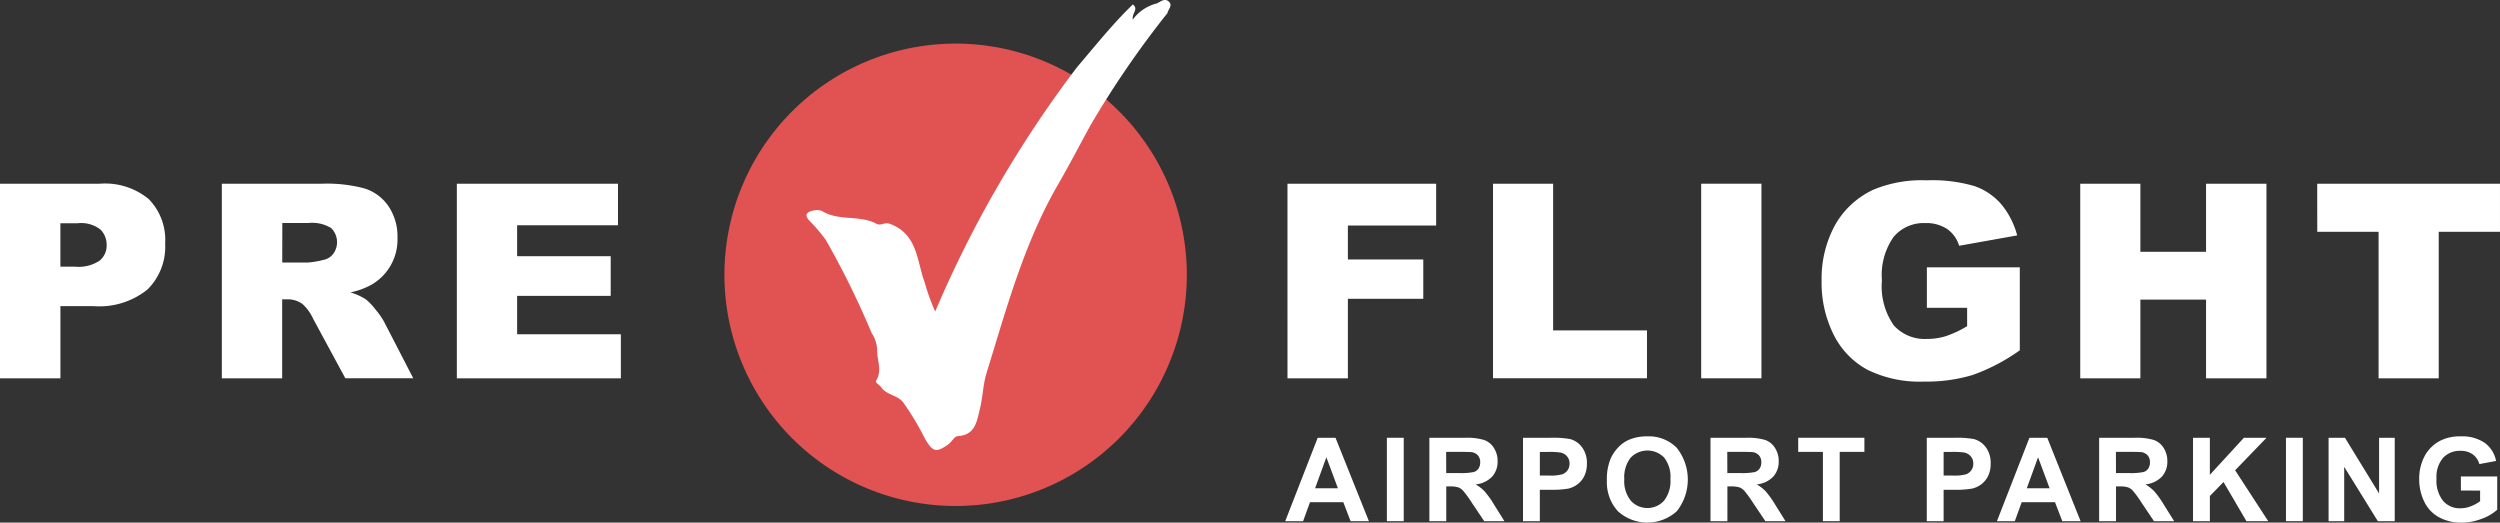 <svg xmlns="http://www.w3.org/2000/svg" xmlns:xlink="http://www.w3.org/1999/xlink" width="151.83" height="31.738" viewBox="0 0 151.83 31.738">
  <rect x="0" y="0" width="151.83" height="31.738" fill="#333333" stroke="none"/>
  <defs>
    <clipPath id="clip-path">
      <rect id="Rectangle_7" data-name="Rectangle 7" width="151.83" height="31.738" fill="none"/>
    </clipPath>
  </defs>
  <g id="Group_1" data-name="Group 1" clip-path="url(#clip-path)">
    <path id="Path_1" data-name="Path 1" d="M0,42.948H6.071a4.155,4.155,0,0,1,2.971.943,3.536,3.536,0,0,1,.988,2.684,3.645,3.645,0,0,1-1.076,2.8,4.665,4.665,0,0,1-3.285,1.008h-2v4.385H0Zm3.668,5.039h.9a2.3,2.3,0,0,0,1.483-.367,1.181,1.181,0,0,0,.427-.941,1.313,1.313,0,0,0-.371-.943,1.923,1.923,0,0,0-1.395-.387H3.668Z" transform="translate(0 -31.791)" fill="#fff"/>
    <path id="Path_2" data-name="Path 2" d="M51.864,54.754V42.936h6.087a8.84,8.84,0,0,1,2.588.29A2.757,2.757,0,0,1,61.982,44.3a3.265,3.265,0,0,1,.548,1.913,3.161,3.161,0,0,1-1.573,2.854,4.419,4.419,0,0,1-1.283.468,3.644,3.644,0,0,1,.951.436,3.692,3.692,0,0,1,.584.621,4.641,4.641,0,0,1,.511.734l1.768,3.424H59.362L57.41,51.142a2.75,2.75,0,0,0-.661-.911,1.533,1.533,0,0,0-.9-.274h-.322v4.8Zm3.668-7.03h1.54a5.5,5.5,0,0,0,.967-.162.966.966,0,0,0,.593-.371,1.2,1.2,0,0,0-.133-1.564,2.2,2.2,0,0,0-1.362-.306h-1.6Z" transform="translate(-38.391 -31.779)" fill="#fff"/>
    <path id="Path_3" data-name="Path 3" d="M106.8,42.948h9.787v2.523h-6.126V47.35h5.683V49.76h-5.683v2.33h6.3v2.677H106.8Z" transform="translate(-79.055 -31.791)" fill="#fff"/>
    <path id="Path_4" data-name="Path 4" d="M300.987,42.948h9.029v2.539h-5.36v2.064h4.579v2.387h-4.579v4.829h-3.668Z" transform="translate(-222.796 -31.791)" fill="#fff"/>
    <path id="Path_5" data-name="Path 5" d="M349.034,42.948h3.652v8.908h5.7v2.91h-9.351Z" transform="translate(-258.361 -31.791)" fill="#fff"/>
    <rect id="Rectangle_4" data-name="Rectangle 4" width="3.66" height="11.818" transform="translate(103.316 11.157)" fill="#fff"/>
    <path id="Path_6" data-name="Path 6" d="M432.247,49.892V47.433h5.643v5.039a11.563,11.563,0,0,1-2.866,1.5,9.729,9.729,0,0,1-2.955.4,7.183,7.183,0,0,1-3.43-.717,4.909,4.909,0,0,1-2.056-2.137,7.023,7.023,0,0,1-.729-3.257,6.8,6.8,0,0,1,.8-3.366,5.169,5.169,0,0,1,2.338-2.173,7.608,7.608,0,0,1,3.233-.572,9.075,9.075,0,0,1,2.93.355,3.8,3.8,0,0,1,1.612,1.1,4.887,4.887,0,0,1,.964,1.89l-3.523.629a1.907,1.907,0,0,0-.738-1.024,2.3,2.3,0,0,0-1.326-.354,2.39,2.39,0,0,0-1.913.834,4.017,4.017,0,0,0-.714,2.64,4.142,4.142,0,0,0,.722,2.741,2.535,2.535,0,0,0,2.011.822,3.827,3.827,0,0,0,1.168-.177,6.317,6.317,0,0,0,1.274-.6V49.892Z" transform="translate(-315.224 -31.198)" fill="#fff"/>
    <path id="Path_7" data-name="Path 7" d="M486.319,42.948h3.652v4.136h3.989V42.948h3.668V54.766H493.96v-4.78h-3.989v4.78h-3.652Z" transform="translate(-359.982 -31.791)" fill="#fff"/>
    <path id="Path_8" data-name="Path 8" d="M541.721,42.948h11.1v2.919H549.1v8.9h-3.652v-8.9h-3.724Z" transform="translate(-400.992 -31.791)" fill="#fff"/>
    <path id="Path_9" data-name="Path 9" d="M305.542,107.409H304.43l-.442-1.151h-2.024l-.418,1.151H300.46l1.973-5.065h1.081Zm-1.883-2-.7-1.881-.684,1.881Z" transform="translate(-222.406 -75.757)" fill="#fff"/>
    <rect id="Rectangle_5" data-name="Rectangle 5" width="1.023" height="5.065" transform="translate(84.228 26.587)" fill="#fff"/>
    <path id="Path_10" data-name="Path 10" d="M334.16,107.4v-5.065h2.153a3.68,3.68,0,0,1,1.18.137,1.164,1.164,0,0,1,.589.486,1.459,1.459,0,0,1,.221.8,1.353,1.353,0,0,1-.335.941,1.61,1.61,0,0,1-1,.468,2.377,2.377,0,0,1,.548.425,5.742,5.742,0,0,1,.584.822l.618.988h-1.226l-.739-1.1a7.121,7.121,0,0,0-.539-.746.782.782,0,0,0-.307-.211,1.681,1.681,0,0,0-.515-.057h-.207V107.4Zm1.023-2.923h.757a3.917,3.917,0,0,0,.919-.062.551.551,0,0,0,.287-.214.66.66,0,0,0,.1-.38.607.607,0,0,0-.137-.413.626.626,0,0,0-.385-.2q-.124-.017-.746-.017h-.8Z" transform="translate(-247.351 -75.748)" fill="#fff"/>
    <path id="Path_11" data-name="Path 11" d="M356.05,107.4v-5.065h1.641a5.957,5.957,0,0,1,1.216.076,1.33,1.33,0,0,1,.729.5,1.572,1.572,0,0,1,.294.986,1.654,1.654,0,0,1-.169.784,1.389,1.389,0,0,1-.43.5,1.486,1.486,0,0,1-.53.24,5.846,5.846,0,0,1-1.061.072h-.668V107.4Zm1.023-4.208v1.437h.56a2.645,2.645,0,0,0,.809-.079.671.671,0,0,0,.319-.249.681.681,0,0,0,.115-.394.655.655,0,0,0-.162-.456.706.706,0,0,0-.411-.224,4.906,4.906,0,0,0-.736-.035Z" transform="translate(-263.555 -75.747)" fill="#fff"/>
    <path id="Path_12" data-name="Path 12" d="M375.646,104.656a3.223,3.223,0,0,1,.232-1.3,2.382,2.382,0,0,1,.472-.694,1.972,1.972,0,0,1,.655-.456,2.778,2.778,0,0,1,1.092-.2,2.378,2.378,0,0,1,1.792.695,3.1,3.1,0,0,1,.005,3.851,2.664,2.664,0,0,1-3.579,0,2.616,2.616,0,0,1-.666-1.9m1.054-.035a1.9,1.9,0,0,0,.4,1.3,1.366,1.366,0,0,0,2.012,0,1.935,1.935,0,0,0,.392-1.322,1.9,1.9,0,0,0-.382-1.3,1.414,1.414,0,0,0-2.033.005,1.914,1.914,0,0,0-.387,1.308" transform="translate(-278.058 -75.505)" fill="#fff"/>
    <path id="Path_13" data-name="Path 13" d="M399.883,107.4v-5.065h2.152a3.679,3.679,0,0,1,1.18.137,1.163,1.163,0,0,1,.589.486,1.459,1.459,0,0,1,.221.8,1.353,1.353,0,0,1-.335.941,1.61,1.61,0,0,1-1,.468,2.377,2.377,0,0,1,.548.425,5.747,5.747,0,0,1,.584.822l.618.988h-1.223l-.739-1.1a7.127,7.127,0,0,0-.539-.746.783.783,0,0,0-.307-.211,1.68,1.68,0,0,0-.515-.057h-.207V107.4Zm1.023-2.923h.757a3.917,3.917,0,0,0,.919-.062.551.551,0,0,0,.287-.214.66.66,0,0,0,.1-.38.607.607,0,0,0-.137-.413.627.627,0,0,0-.385-.2q-.124-.017-.746-.017h-.8Z" transform="translate(-296.001 -75.748)" fill="#fff"/>
    <path id="Path_14" data-name="Path 14" d="M421.88,107.408V103.2h-1.5v-.857H424.4v.857h-1.5v4.208Z" transform="translate(-311.171 -75.756)" fill="#fff"/>
    <path id="Path_15" data-name="Path 15" d="M450.445,107.4v-5.065h1.641a5.957,5.957,0,0,1,1.216.076,1.328,1.328,0,0,1,.729.5,1.572,1.572,0,0,1,.294.986,1.654,1.654,0,0,1-.169.784,1.392,1.392,0,0,1-.43.5,1.485,1.485,0,0,1-.53.24,5.846,5.846,0,0,1-1.061.072h-.667V107.4Zm1.023-4.208v1.437h.559a2.646,2.646,0,0,0,.809-.079.671.671,0,0,0,.319-.249.681.681,0,0,0,.115-.394.655.655,0,0,0-.162-.456.707.707,0,0,0-.411-.224,4.906,4.906,0,0,0-.736-.035Z" transform="translate(-333.428 -75.747)" fill="#fff"/>
    <path id="Path_16" data-name="Path 16" d="M471.925,107.409h-1.112l-.442-1.151h-2.024l-.418,1.151h-1.085l1.973-5.065H469.9Zm-1.883-2-.7-1.881-.684,1.881Z" transform="translate(-345.566 -75.757)" fill="#fff"/>
    <path id="Path_17" data-name="Path 17" d="M490.74,107.4v-5.065h2.152a3.679,3.679,0,0,1,1.18.137,1.164,1.164,0,0,1,.589.486,1.46,1.46,0,0,1,.221.8,1.353,1.353,0,0,1-.335.941,1.61,1.61,0,0,1-1,.468,2.377,2.377,0,0,1,.548.425,5.75,5.75,0,0,1,.584.822l.618.988h-1.225l-.739-1.1a7.12,7.12,0,0,0-.539-.746.783.783,0,0,0-.307-.211,1.68,1.68,0,0,0-.515-.057h-.207V107.4Zm1.023-2.923h.757a3.917,3.917,0,0,0,.919-.062.551.551,0,0,0,.287-.214.66.66,0,0,0,.1-.38.607.607,0,0,0-.137-.413.627.627,0,0,0-.385-.2q-.124-.017-.746-.017h-.8Z" transform="translate(-363.255 -75.748)" fill="#fff"/>
    <path id="Path_18" data-name="Path 18" d="M512.684,107.409v-5.065h1.023v2.249l2.066-2.249h1.375l-1.907,1.973,2.011,3.092h-1.323l-1.392-2.377-.829.846v1.531Z" transform="translate(-379.498 -75.757)" fill="#fff"/>
    <rect id="Rectangle_6" data-name="Rectangle 6" width="1.023" height="5.065" transform="translate(138.831 26.587)" fill="#fff"/>
    <path id="Path_19" data-name="Path 19" d="M544.375,107.409v-5.065h.995l2.073,3.382v-3.382h.95v5.065h-1.026l-2.043-3.3v3.3Z" transform="translate(-402.956 -75.757)" fill="#fff"/>
    <path id="Path_20" data-name="Path 20" d="M568.093,105.292v-.853H570.3v2.018a2.775,2.775,0,0,1-.931.548,3.392,3.392,0,0,1-1.235.237,2.771,2.771,0,0,1-1.385-.334,2.121,2.121,0,0,1-.888-.954,3.085,3.085,0,0,1-.3-1.349,2.915,2.915,0,0,1,.331-1.406,2.233,2.233,0,0,1,.971-.943,2.622,2.622,0,0,1,1.213-.252,2.42,2.42,0,0,1,1.473.4,1.786,1.786,0,0,1,.681,1.093l-1.016.19a1.073,1.073,0,0,0-.4-.589,1.217,1.217,0,0,0-.737-.216,1.385,1.385,0,0,0-1.066.425,1.789,1.789,0,0,0-.4,1.261,1.983,1.983,0,0,0,.4,1.353,1.338,1.338,0,0,0,1.05.451,1.764,1.764,0,0,0,.644-.126,2.216,2.216,0,0,0,.555-.306v-.643Z" transform="translate(-418.638 -75.502)" fill="#fff"/>
    <path id="Path_21" data-name="Path 21" d="M197.44,24.235A14.041,14.041,0,1,1,183.4,10.194,14.041,14.041,0,0,1,197.44,24.235" transform="translate(-125.362 -7.546)" fill="#e15252"/>
    <path id="Path_22" data-name="Path 22" d="M210.49.787a58.1,58.1,0,0,0-4.683,6.825c-.649,1.184-1.269,2.381-1.939,3.542-2.09,3.594-3.15,7.557-4.363,11.469-.225.713-.232,1.488-.415,2.221s-.268,1.583-1.344,1.642c-.2.013-.363.357-.584.507-.732.523-.929.451-1.395-.327a16.728,16.728,0,0,0-1.35-2.25c-.37-.435-1-.428-1.328-.906-.095-.137-.376-.274-.3-.392.392-.625.042-1.256.065-1.874a2.031,2.031,0,0,0-.34-1.024,51.459,51.459,0,0,0-2.78-5.648,10.622,10.622,0,0,0-1.01-1.184c-.334-.369-.1-.536.262-.6a.83.83,0,0,1,.523.03c1.017.631,2.267.22,3.29.768.284.154.494-.118.834.013,1.691.631,1.619,2.25,2.106,3.548a12.542,12.542,0,0,0,.638,1.774A69.169,69.169,0,0,1,205,4.07c1.1-1.285,2.155-2.619,3.382-3.8.369.3-.065.5-.006.922a2.579,2.579,0,0,1,1.452-.981c.239-.095.486-.363.75-.1.23.216-.038.441-.093.674" transform="translate(-139.581 -0.001)" fill="#fff"/>
  </g>
</svg>
